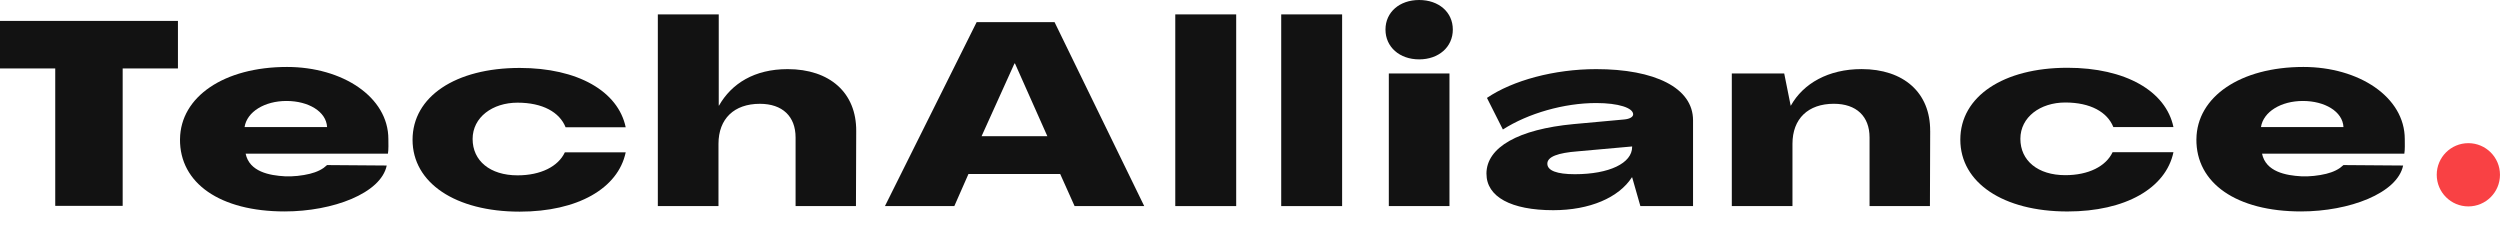 <svg width="280" height="26" viewBox="0 0 280 26" fill="none" xmlns="http://www.w3.org/2000/svg">
<g clip-path="url(#clip0_214_40)">
<path d="M6.19 7.666H0V2.342H19.929V7.666H13.739V23.056H6.187V7.666H6.19Z" fill="#121212"/>
<path d="M63.263 17.062C62.522 18.645 60.568 19.638 57.966 19.638C54.877 19.638 52.933 18.001 52.933 15.568C52.933 13.136 55.156 11.499 57.966 11.499C60.776 11.499 62.672 12.565 63.347 14.254H70.078C69.231 10.211 64.692 7.609 58.204 7.609C51.015 7.609 46.206 10.824 46.206 15.657C46.206 20.489 51.015 23.704 58.204 23.704C64.692 23.704 69.231 21.102 70.078 17.062H63.263Z" fill="#121212"/>
<path d="M236.612 17.043C235.871 18.626 233.917 19.619 231.315 19.619C228.226 19.619 226.282 17.982 226.282 15.549C226.282 13.116 228.505 11.48 231.315 11.48C234.125 11.48 236.021 12.546 236.696 14.235H243.427C242.58 10.192 238.041 7.59 231.553 7.59C224.364 7.59 219.556 10.805 219.556 15.638C219.556 20.47 224.364 23.685 231.553 23.685C238.041 23.685 242.58 21.083 243.427 17.043H236.612Z" fill="#121212"/>
<path d="M73.677 1.612H80.499V11.828H80.528C81.937 9.352 84.499 7.742 88.213 7.742C92.933 7.742 95.927 10.39 95.896 14.679L95.867 23.082H89.105V15.397C89.105 13.038 87.638 11.626 85.105 11.626C82.226 11.626 80.47 13.295 80.47 16.115V23.079H73.677V1.612Z" fill="#121212"/>
<path d="M109.389 2.476H118.109L128.153 23.082H120.354L118.741 19.485H108.468L106.884 23.082H99.113L109.386 2.476H109.389ZM117.303 15.254L113.678 7.108H113.62L109.937 15.254H117.305H117.303Z" fill="#121212"/>
<path d="M131.631 1.612H138.453V23.082H131.631V1.612Z" fill="#121212"/>
<path d="M143.496 1.612H150.317V23.082H143.496V1.612Z" fill="#121212"/>
<path d="M155.174 3.311C155.174 1.355 156.758 0 158.945 0C161.132 0 162.716 1.352 162.716 3.311C162.716 5.269 161.132 6.65 158.945 6.65C156.758 6.65 155.174 5.269 155.174 3.311ZM155.548 8.231H162.341V23.082H155.548V8.231Z" fill="#121212"/>
<path d="M166.482 19.454C166.482 16.489 170.079 14.476 176.238 13.899L181.907 13.381C182.539 13.324 182.914 13.092 182.914 12.806C182.914 12.086 181.273 11.54 178.771 11.54C175.174 11.54 171.145 12.692 168.323 14.505L166.539 10.965C169.418 9.009 174.079 7.742 178.771 7.742C185.304 7.742 189.621 9.815 189.621 13.469V23.082H183.722L182.802 19.859H182.773C181.306 22.133 178.053 23.542 173.967 23.542C169.246 23.542 166.484 22.047 166.484 19.456L166.482 19.454ZM182.799 16.46V16.403L176.698 16.95C174.482 17.121 173.301 17.553 173.301 18.331C173.301 19.108 174.365 19.511 176.381 19.511C180.238 19.511 182.799 18.273 182.799 16.46Z" fill="#121212"/>
<path d="M216.181 14.676L216.152 23.079H209.39V15.394C209.39 13.035 207.923 11.623 205.39 11.623C202.511 11.623 200.756 13.293 200.756 16.112V23.077H193.962V8.227H199.832L200.553 11.824H200.581C201.962 9.348 204.784 7.738 208.496 7.738C213.216 7.738 216.209 10.385 216.178 14.674L216.181 14.676Z" fill="#121212"/>
<path d="M276.456 23.118C278.412 23.118 279.998 21.532 279.998 19.576C279.998 17.619 278.412 16.034 276.456 16.034C274.499 16.034 272.914 17.619 272.914 19.576C272.914 21.532 274.499 23.118 276.456 23.118Z" fill="#F94144"/>
<path d="M20.162 15.588C20.208 10.836 25.093 7.499 32.146 7.499C38.35 7.499 43.497 10.858 43.497 15.578C43.497 16.022 43.531 16.732 43.449 17.209C43.449 17.209 27.602 17.209 27.511 17.209C27.929 19.237 30.185 19.654 31.915 19.747C32.778 19.793 33.873 19.673 34.712 19.463C35.087 19.37 35.454 19.244 35.8 19.07C35.955 18.991 36.105 18.903 36.246 18.805C36.315 18.758 36.64 18.486 36.63 18.488L43.313 18.538C42.672 21.646 37.288 23.681 31.879 23.681C24.663 23.681 20.112 20.532 20.16 15.585L20.162 15.588ZM36.633 14.23C36.544 12.489 34.536 11.308 32.086 11.308C29.637 11.308 27.659 12.518 27.392 14.23H36.63H36.633Z" fill="#121212"/>
<path d="M245.999 15.588C246.044 10.836 250.929 7.499 257.982 7.499C264.186 7.499 269.334 10.858 269.334 15.578C269.334 16.022 269.367 16.732 269.286 17.209C269.286 17.209 253.438 17.209 253.348 17.209C253.765 19.237 256.022 19.654 257.751 19.747C258.614 19.793 259.709 19.673 260.549 19.463C260.923 19.37 261.291 19.244 261.636 19.07C261.791 18.991 261.942 18.903 262.082 18.805C262.152 18.758 262.476 18.486 262.467 18.488L269.15 18.538C268.508 21.646 263.125 23.681 257.715 23.681C250.5 23.681 245.949 20.532 245.996 15.585L245.999 15.588ZM262.469 14.23C262.381 12.489 260.372 11.308 257.923 11.308C255.473 11.308 253.496 12.518 253.229 14.23H262.467H262.469Z" fill="#121212"/>
</g>
<defs>
<clipPath id="clip0_214_40">
<rect width="280" height="23.704" fill="white"/>
</clipPath>
</defs>
</svg>
